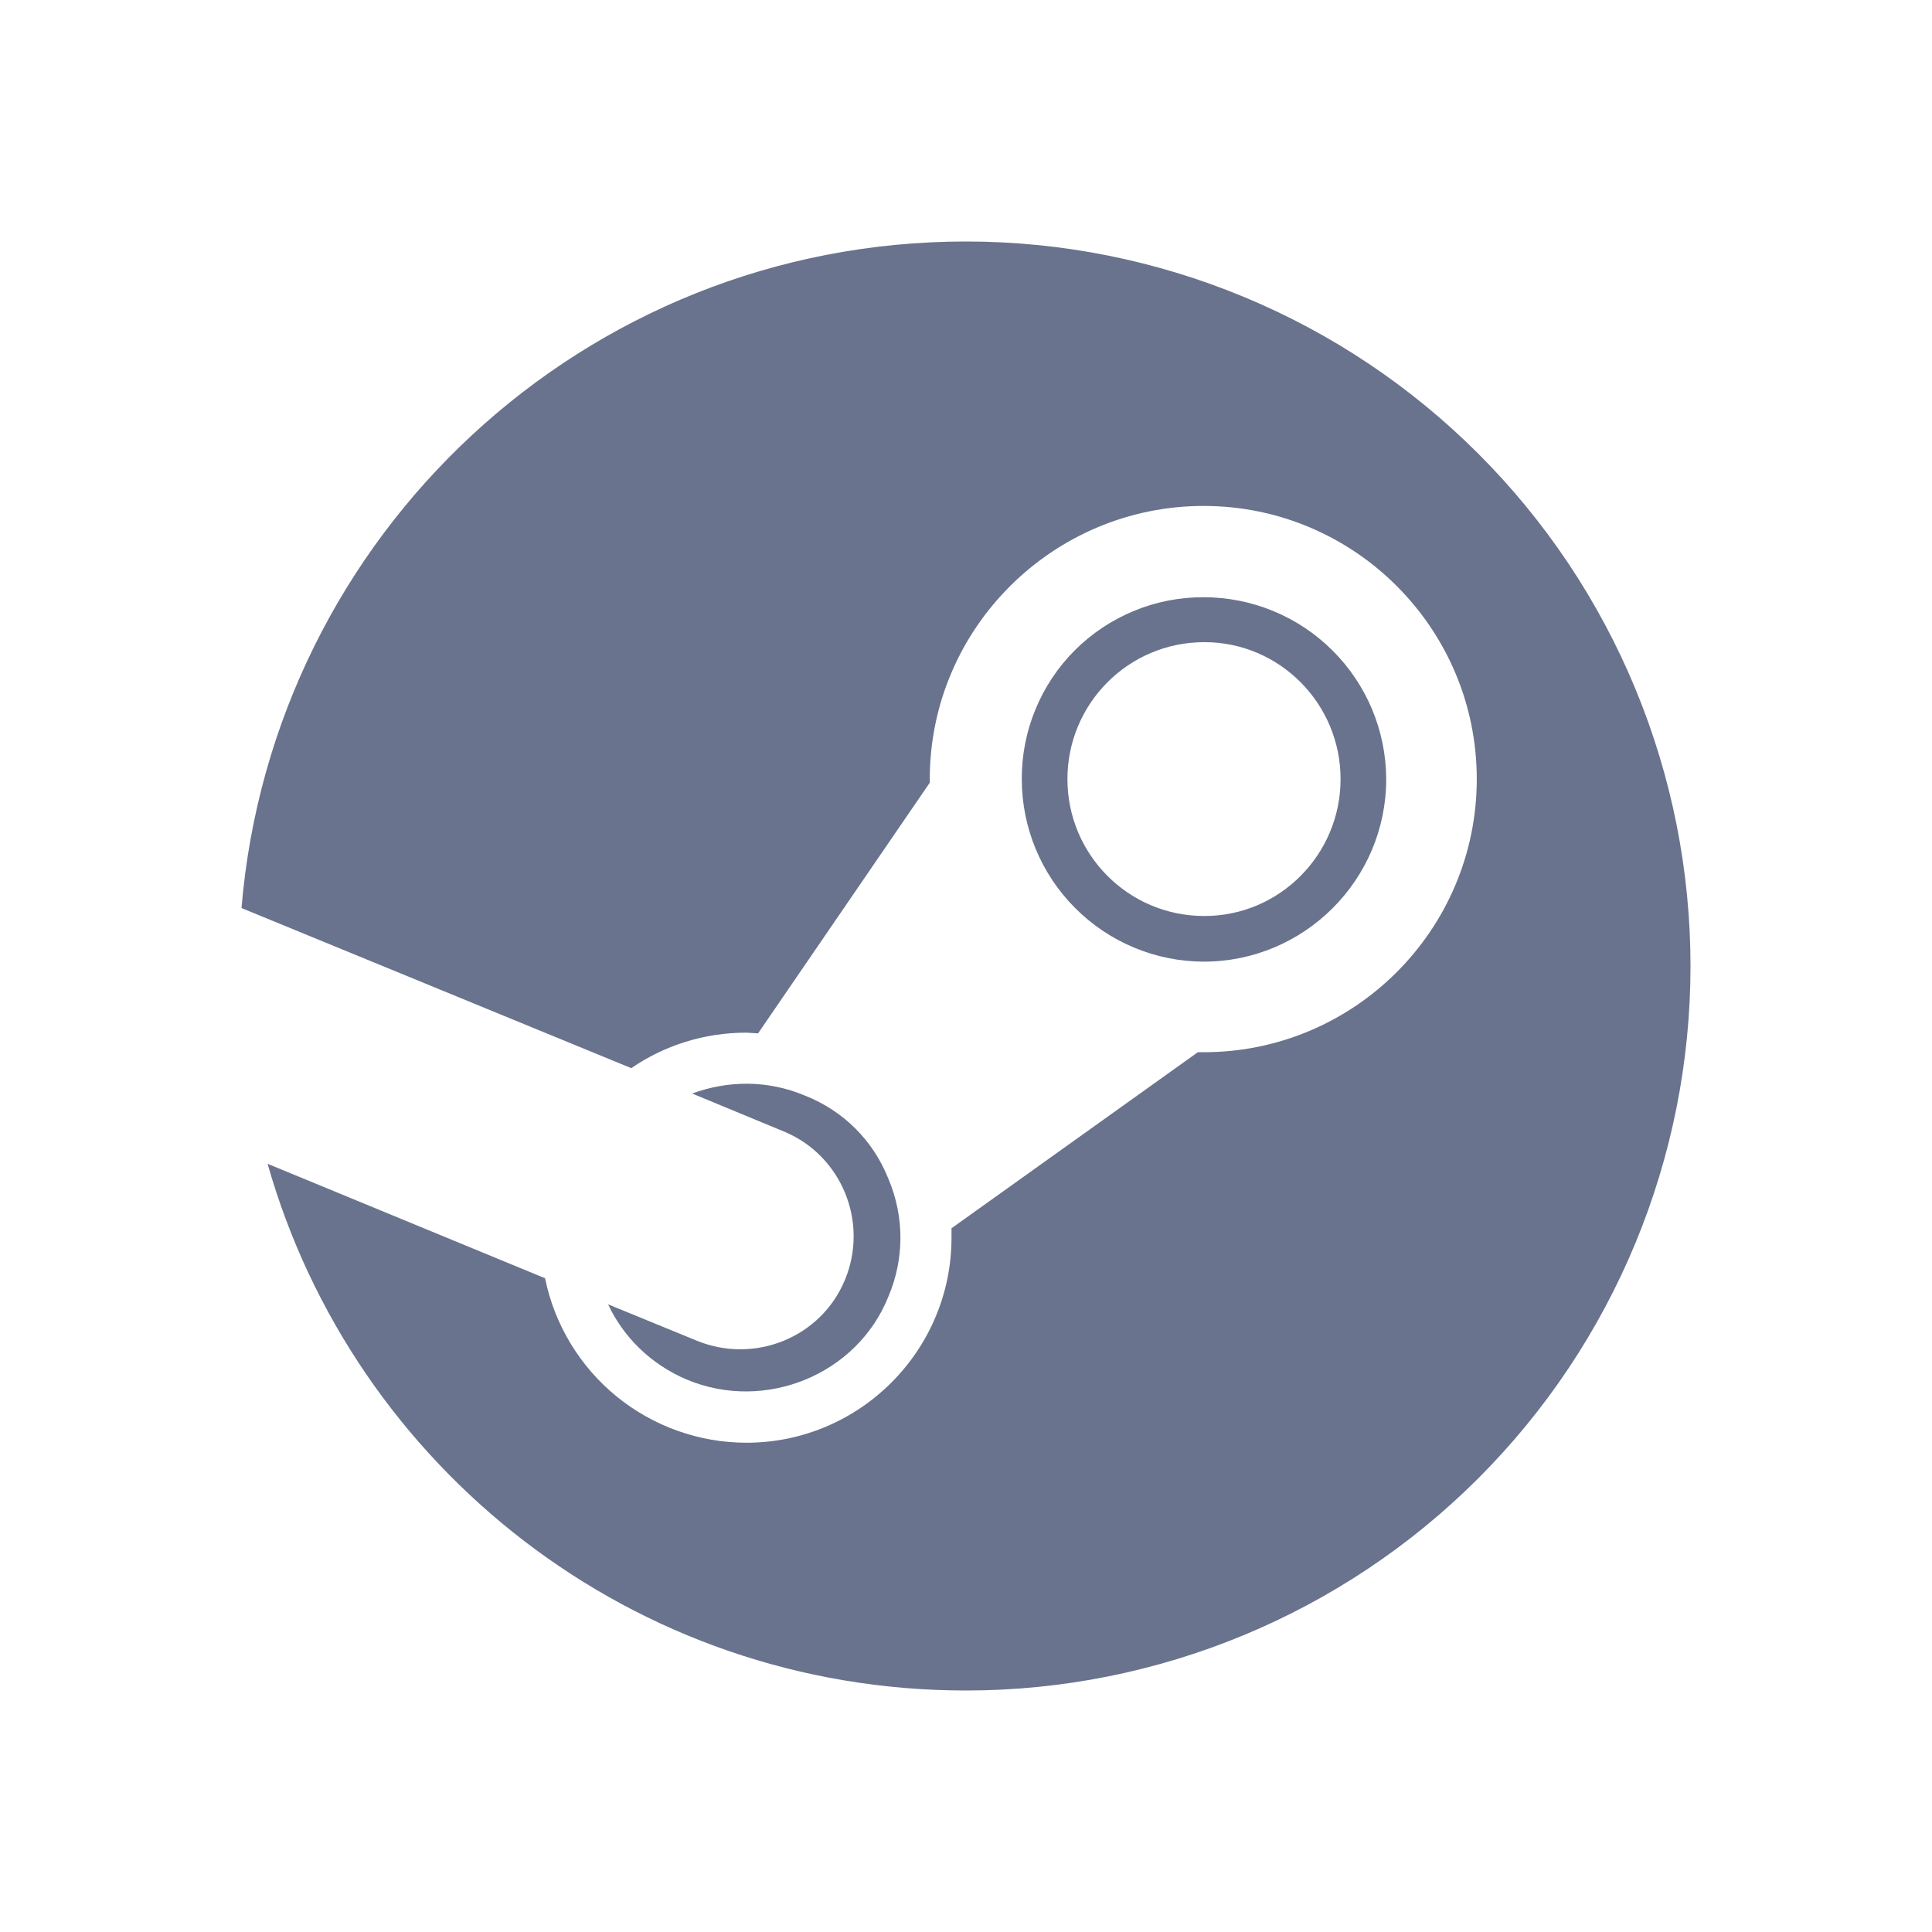 <svg width="24" height="24" viewBox="0 0 24 24" fill="none" xmlns="http://www.w3.org/2000/svg">
<path d="M12 3C13.182 3 14.352 3.233 15.444 3.685C16.536 4.137 17.528 4.8 18.364 5.636C19.2 6.472 19.863 7.464 20.315 8.556C20.767 9.648 21 10.818 21 12C21 14.387 20.052 16.676 18.364 18.364C16.676 20.052 14.387 21 12 21C7.86 21 4.395 18.228 3.324 14.457L6.771 15.879C6.889 16.456 7.203 16.974 7.658 17.346C8.114 17.718 8.685 17.922 9.273 17.922C10.677 17.922 11.82 16.779 11.82 15.375V15.258L14.88 13.071H14.952C16.824 13.071 18.345 11.55 18.345 9.678C18.345 7.806 16.824 6.285 14.952 6.285C13.08 6.285 11.55 7.806 11.55 9.678V9.723L9.417 12.837L9.273 12.828C8.742 12.828 8.247 12.99 7.842 13.269L3 11.28C3.387 6.645 7.257 3 12 3ZM8.652 16.653C9.372 16.95 10.2 16.617 10.497 15.897C10.794 15.177 10.452 14.358 9.75 14.061L8.598 13.584C9.039 13.422 9.534 13.413 10.002 13.611C10.479 13.8 10.848 14.169 11.037 14.646C11.235 15.114 11.235 15.636 11.037 16.104C10.65 17.076 9.507 17.544 8.535 17.139C8.085 16.95 7.743 16.608 7.554 16.203L8.652 16.653ZM17.22 9.678C17.22 10.929 16.203 11.946 14.952 11.946C14.352 11.944 13.777 11.704 13.354 11.278C12.931 10.854 12.693 10.278 12.693 9.678C12.692 9.381 12.749 9.087 12.863 8.812C12.976 8.537 13.142 8.288 13.352 8.078C13.562 7.868 13.812 7.702 14.086 7.589C14.361 7.475 14.655 7.418 14.952 7.419C15.552 7.419 16.128 7.657 16.552 8.08C16.978 8.503 17.218 9.078 17.22 9.678ZM13.26 9.678C13.26 10.614 14.016 11.379 14.961 11.379C15.897 11.379 16.653 10.614 16.653 9.678C16.653 8.742 15.897 7.977 14.961 7.977C14.016 7.977 13.26 8.742 13.26 9.678Z" fill="#69738D"/>
</svg>
